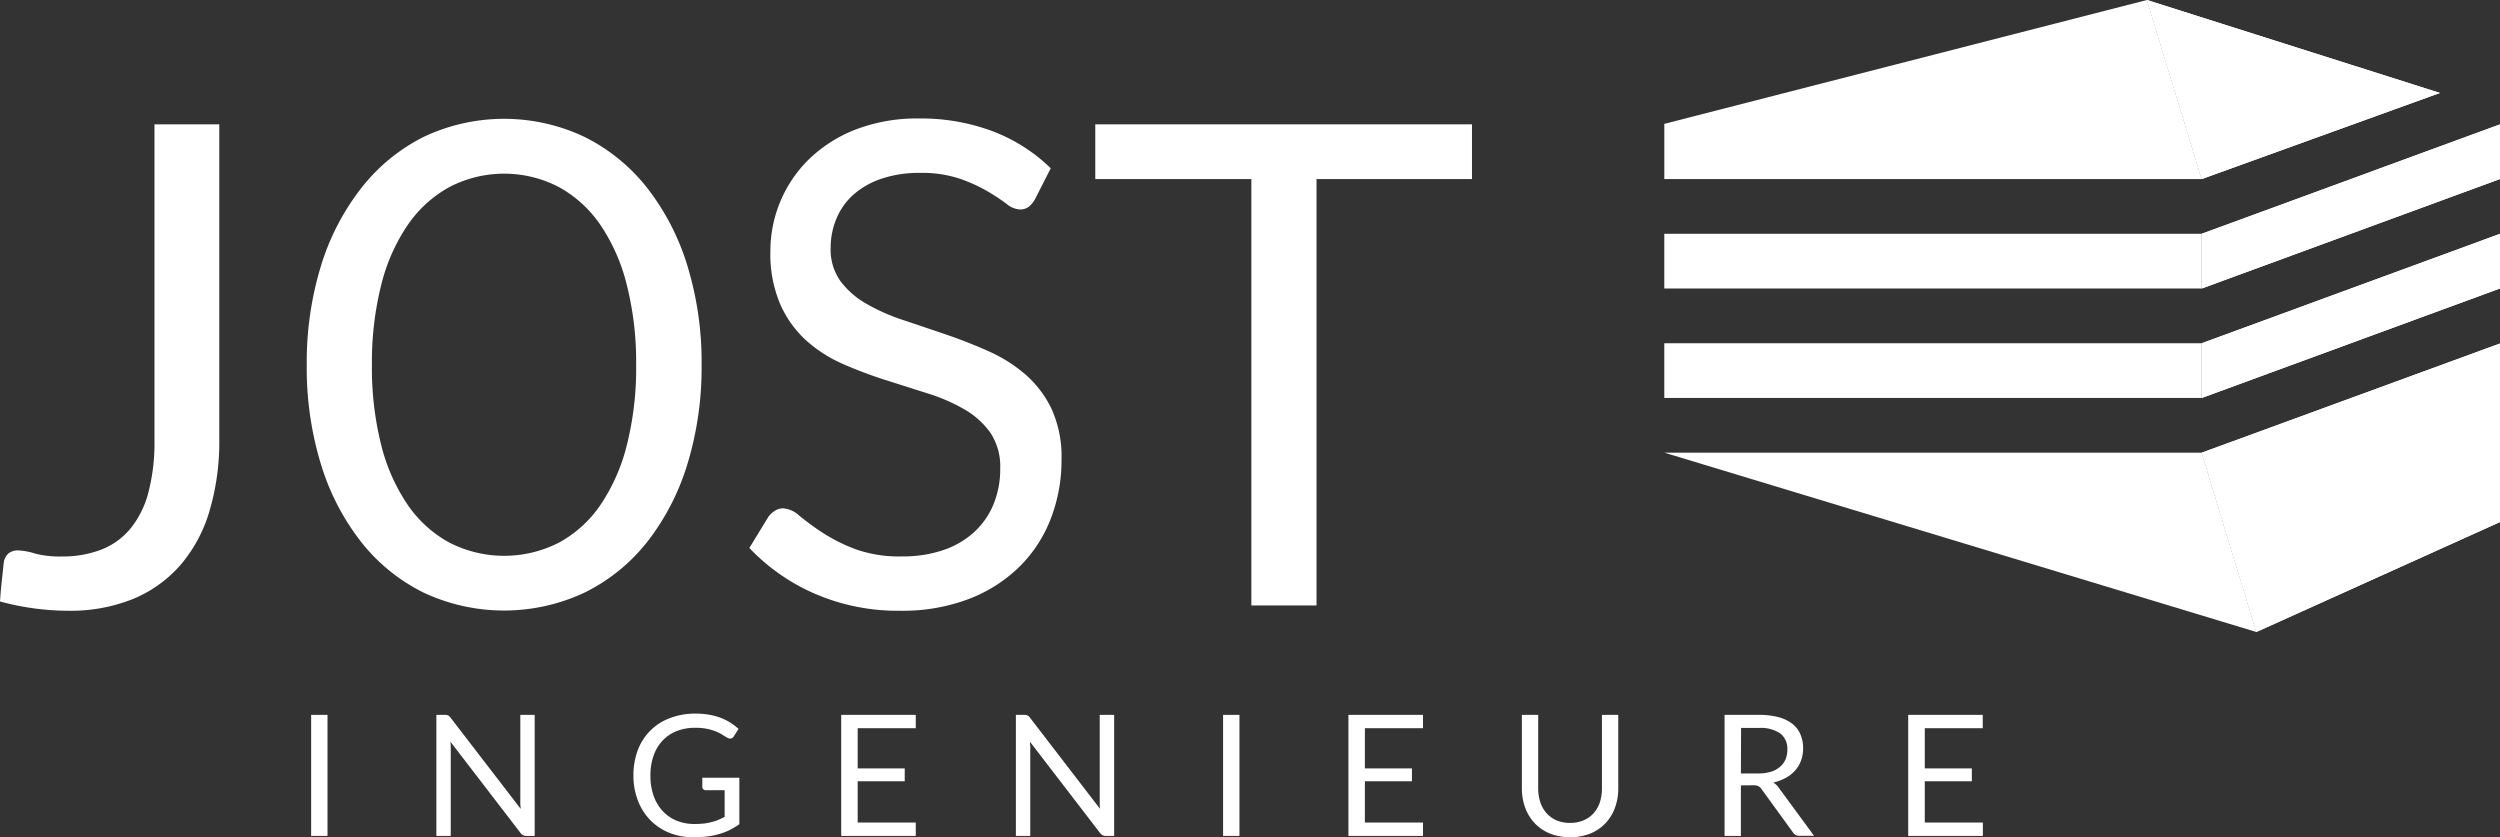 <svg xmlns="http://www.w3.org/2000/svg" viewBox="0 0 675.4 226.21"><rect x="0" y="0" width="675.4" height="226.21" fill="#333333" stroke="none"/><defs><style>.cls-1{fill:#fff;}</style></defs><g id="Ebene_2" data-name="Ebene 2"><g id="Logo"><path class="cls-1" d="M59.24,118.68a65.76,65.76,0,0,1-2.68,19.5,39.48,39.48,0,0,1-7.89,14.56,34.52,34.52,0,0,1-12.84,9.12A45.16,45.16,0,0,1,18.32,165,70.78,70.78,0,0,1,0,162.49c.12-1.75.27-3.49.45-5.21s.37-3.43.55-5.13a4.07,4.07,0,0,1,1.13-2.49A3.87,3.87,0,0,1,5,148.71a16.13,16.13,0,0,1,4.35.81,26.23,26.23,0,0,0,7.26.82,29.09,29.09,0,0,0,10.66-1.82,19.28,19.28,0,0,0,7.89-5.62,25.69,25.69,0,0,0,4.9-9.75A52.62,52.62,0,0,0,41.73,119V33.59H59.24Z"/><path class="cls-1" d="M189.54,98.63a89,89,0,0,1-3.85,26.81,64.66,64.66,0,0,1-10.87,21,49.28,49.28,0,0,1-16.88,13.65,51.24,51.24,0,0,1-43.52,0,49.3,49.3,0,0,1-16.83-13.65,64.48,64.48,0,0,1-10.88-21,89,89,0,0,1-3.84-26.81,88.91,88.91,0,0,1,3.84-26.8,65,65,0,0,1,10.88-21A49.68,49.68,0,0,1,114.42,37a50.77,50.77,0,0,1,43.52,0,49.66,49.66,0,0,1,16.88,13.74,65.13,65.13,0,0,1,10.87,21A88.9,88.9,0,0,1,189.54,98.63Zm-17.68,0a85.21,85.21,0,0,0-2.53-21.69,50.31,50.31,0,0,0-7.17-16.24,32.55,32.55,0,0,0-11.24-10.2,32.05,32.05,0,0,0-29.44,0A32.85,32.85,0,0,0,110.2,60.7,50.13,50.13,0,0,0,103,76.94a85.68,85.68,0,0,0-2.52,21.69A85.14,85.14,0,0,0,103,120.28a50.29,50.29,0,0,0,7.21,16.2,32.3,32.3,0,0,0,11.28,10.15,32.46,32.46,0,0,0,29.44,0,32,32,0,0,0,11.24-10.15,50.47,50.47,0,0,0,7.17-16.2A84.67,84.67,0,0,0,171.86,98.63Z"/><path class="cls-1" d="M279.57,53.91a7.1,7.1,0,0,1-1.72,2,3.82,3.82,0,0,1-2.36.68,6.25,6.25,0,0,1-3.59-1.54,56.17,56.17,0,0,0-5.17-3.4,42.19,42.19,0,0,0-7.52-3.4,32.4,32.4,0,0,0-10.66-1.54,31.74,31.74,0,0,0-10.44,1.58,22.24,22.24,0,0,0-7.57,4.31A17.72,17.72,0,0,0,226,59,20.26,20.26,0,0,0,224.41,67a14.7,14.7,0,0,0,2.68,9,22.88,22.88,0,0,0,7.08,6.12,53,53,0,0,0,10,4.4c3.72,1.24,7.52,2.53,11.43,3.86s7.71,2.83,11.43,4.49a40.16,40.16,0,0,1,10,6.3,28.76,28.76,0,0,1,7.08,9.35,31.13,31.13,0,0,1,2.67,13.6,43.76,43.76,0,0,1-2.9,16,36.84,36.84,0,0,1-8.48,13,39.81,39.81,0,0,1-13.69,8.71A50.41,50.41,0,0,1,243.19,165a56.25,56.25,0,0,1-23-4.58,53.87,53.87,0,0,1-17.74-12.38l5.09-8.35a6.52,6.52,0,0,1,1.76-1.67,4.12,4.12,0,0,1,2.32-.68,7.2,7.2,0,0,1,4.35,2,73.62,73.62,0,0,0,6.12,4.49,47.14,47.14,0,0,0,8.89,4.49,35.14,35.14,0,0,0,12.75,2,33.69,33.69,0,0,0,11.15-1.72,23.7,23.7,0,0,0,8.31-4.86,21.07,21.07,0,0,0,5.21-7.48,25,25,0,0,0,1.82-9.71,16.32,16.32,0,0,0-2.68-9.66,22.11,22.11,0,0,0-7-6.3,48.7,48.7,0,0,0-9.93-4.31l-11.43-3.63a117.32,117.32,0,0,1-11.44-4.31,37.33,37.33,0,0,1-9.93-6.35,29.13,29.13,0,0,1-7-9.75,34.62,34.62,0,0,1-2.68-14.47,34.71,34.71,0,0,1,10.43-24.76,37.62,37.62,0,0,1,12.56-8,46.14,46.14,0,0,1,17.19-3,55,55,0,0,1,19.87,3.45,45.79,45.79,0,0,1,15.69,10Z"/><path class="cls-1" d="M397.67,33.59V48.38h-42v115.2h-17.6V48.38H295.9V33.59Z"/><polygon class="cls-1" points="675.38 33.6 675.4 48.36 594.8 77.95 594.8 63.16 675.38 33.6"/><polygon class="cls-1" points="675.38 33.6 675.4 48.36 594.8 77.95 594.8 63.16 675.38 33.6"/><polygon class="cls-1" points="675.38 63.17 675.4 77.93 594.8 107.52 594.8 92.73 675.38 63.17"/><polygon class="cls-1" points="675.38 63.17 675.4 77.93 594.8 107.52 594.8 92.73 675.38 63.17"/><polygon class="cls-1" points="675.38 92.8 675.38 141.04 609.58 170.74 594.81 122.3 675.38 92.8"/><polygon class="cls-1" points="675.38 92.8 675.38 141.04 609.58 170.74 594.81 122.3 675.38 92.8"/><polygon class="cls-1" points="659.17 25.11 580.01 0 594.8 48.38 659.17 25.11"/><polygon class="cls-1" points="659.17 25.11 580.01 0 594.8 48.38 659.17 25.11"/><polygon class="cls-1" points="609.58 170.74 449.67 122.3 594.81 122.3 609.58 170.74"/><polygon class="cls-1" points="580.01 0 594.8 48.38 449.63 48.38 449.63 33.46 580.01 0"/><rect class="cls-1" x="449.63" y="92.73" width="145.17" height="14.78"/><rect class="cls-1" x="449.63" y="63.16" width="145.17" height="14.78"/><path class="cls-1" d="M88.48,225.83H84.06v-32.7h4.42Z"/><path class="cls-1" d="M121.08,193.28a2.25,2.25,0,0,1,.64.6l18.95,24.64c0-.39-.08-.77-.1-1.15s0-.73,0-1.08V193.13h3.88v32.7H142.2a1.77,1.77,0,0,1-.88-.19,2.14,2.14,0,0,1-.7-.61l-18.91-24.62c0,.38.05.75.06,1.12s0,.69,0,1v23.3h-3.88v-32.7h2.28A2,2,0,0,1,121.08,193.28Z"/><path class="cls-1" d="M187.67,222.61c.88,0,1.69-.05,2.43-.12a14.89,14.89,0,0,0,2.09-.39,12.92,12.92,0,0,0,1.85-.6c.57-.24,1.15-.51,1.73-.81v-7.21H190.7a.93.93,0,0,1-.69-.25.84.84,0,0,1-.27-.61v-2.51h10v12.55a18.17,18.17,0,0,1-2.56,1.55,17,17,0,0,1-2.85,1.1,21.22,21.22,0,0,1-3.25.67,31.6,31.6,0,0,1-3.77.21,16.91,16.91,0,0,1-6.53-1.22,15,15,0,0,1-5.11-3.42,15.6,15.6,0,0,1-3.34-5.28,18.58,18.58,0,0,1-1.2-6.78,19.16,19.16,0,0,1,1.18-6.83A14.65,14.65,0,0,1,181,194a19,19,0,0,1,6.93-1.21,21.55,21.55,0,0,1,3.61.29,17,17,0,0,1,3.09.82,15,15,0,0,1,2.63,1.3,16.42,16.42,0,0,1,2.26,1.72l-1.26,2a1.15,1.15,0,0,1-1,.61,1.51,1.51,0,0,1-.8-.25c-.38-.21-.8-.46-1.28-.77a11.86,11.86,0,0,0-1.72-.88,14.35,14.35,0,0,0-2.4-.72,15.63,15.63,0,0,0-3.27-.29,13.29,13.29,0,0,0-5,.9,10.63,10.63,0,0,0-3.81,2.58,11.21,11.21,0,0,0-2.41,4.06,15.76,15.76,0,0,0-.85,5.35,16.08,16.08,0,0,0,.88,5.53,11.58,11.58,0,0,0,2.48,4.12,10.78,10.78,0,0,0,3.78,2.58A12.79,12.79,0,0,0,187.67,222.61Z"/><path class="cls-1" d="M247.4,193.13v3.6H231.71v10.86h12.71v3.48H231.71v11.15H247.4v3.61H227.26v-32.7Z"/><path class="cls-1" d="M277.6,193.28a2.26,2.26,0,0,1,.65.6l18.94,24.64a11.35,11.35,0,0,1-.09-1.15c0-.37,0-.73,0-1.08V193.13H301v32.7h-2.24a1.79,1.79,0,0,1-.88-.19,2.14,2.14,0,0,1-.7-.61l-18.91-24.62c0,.38,0,.75.06,1.12s0,.69,0,1v23.3h-3.88v-32.7h2.28A2,2,0,0,1,277.6,193.28Z"/><path class="cls-1" d="M334.85,225.83h-4.42v-32.7h4.42Z"/><path class="cls-1" d="M384.44,193.13v3.6h-15.7v10.86h12.71v3.48H368.74v11.15h15.7v3.61H364.29v-32.7Z"/><path class="cls-1" d="M424.19,222.31a9,9,0,0,0,3.62-.69,7.53,7.53,0,0,0,2.71-1.91,8.52,8.52,0,0,0,1.69-2.94,11.86,11.86,0,0,0,.57-3.76V193.13h4.41V213a14.9,14.9,0,0,1-.9,5.24,12.2,12.2,0,0,1-2.58,4.19,11.8,11.8,0,0,1-4.09,2.77,15.27,15.27,0,0,1-10.87,0,11.84,11.84,0,0,1-4.1-2.77,12.07,12.07,0,0,1-2.59-4.19,14.91,14.91,0,0,1-.91-5.24V193.13h4.41V213a11.92,11.92,0,0,0,.58,3.77,8.41,8.41,0,0,0,1.69,2.93,7.73,7.73,0,0,0,2.71,1.94A9.21,9.21,0,0,0,424.19,222.31Z"/><path class="cls-1" d="M470.32,212.18v13.65h-4.41v-32.7h9.25a20,20,0,0,1,5.35.63,10.28,10.28,0,0,1,3.74,1.81,7.14,7.14,0,0,1,2.17,2.87,9.36,9.36,0,0,1,.71,3.75,9.54,9.54,0,0,1-.54,3.24,8.75,8.75,0,0,1-1.59,2.7,9.3,9.3,0,0,1-2.53,2,12.43,12.43,0,0,1-3.39,1.28,4.79,4.79,0,0,1,1.46,1.39l9.54,13h-3.93a1.93,1.93,0,0,1-1.78-.94l-8.48-11.68a2.41,2.41,0,0,0-.85-.79,3,3,0,0,0-1.37-.24Zm0-3.22H475a11.35,11.35,0,0,0,3.41-.46,6.67,6.67,0,0,0,2.46-1.33,5.36,5.36,0,0,0,1.5-2,6.72,6.72,0,0,0,.5-2.62,5.23,5.23,0,0,0-1.92-4.41,9.41,9.41,0,0,0-5.74-1.48h-4.84Z"/><path class="cls-1" d="M535.66,193.13v3.6H520v10.86h12.71v3.48H520v11.15h15.69v3.61H515.52v-32.7Z"/></g></g></svg>